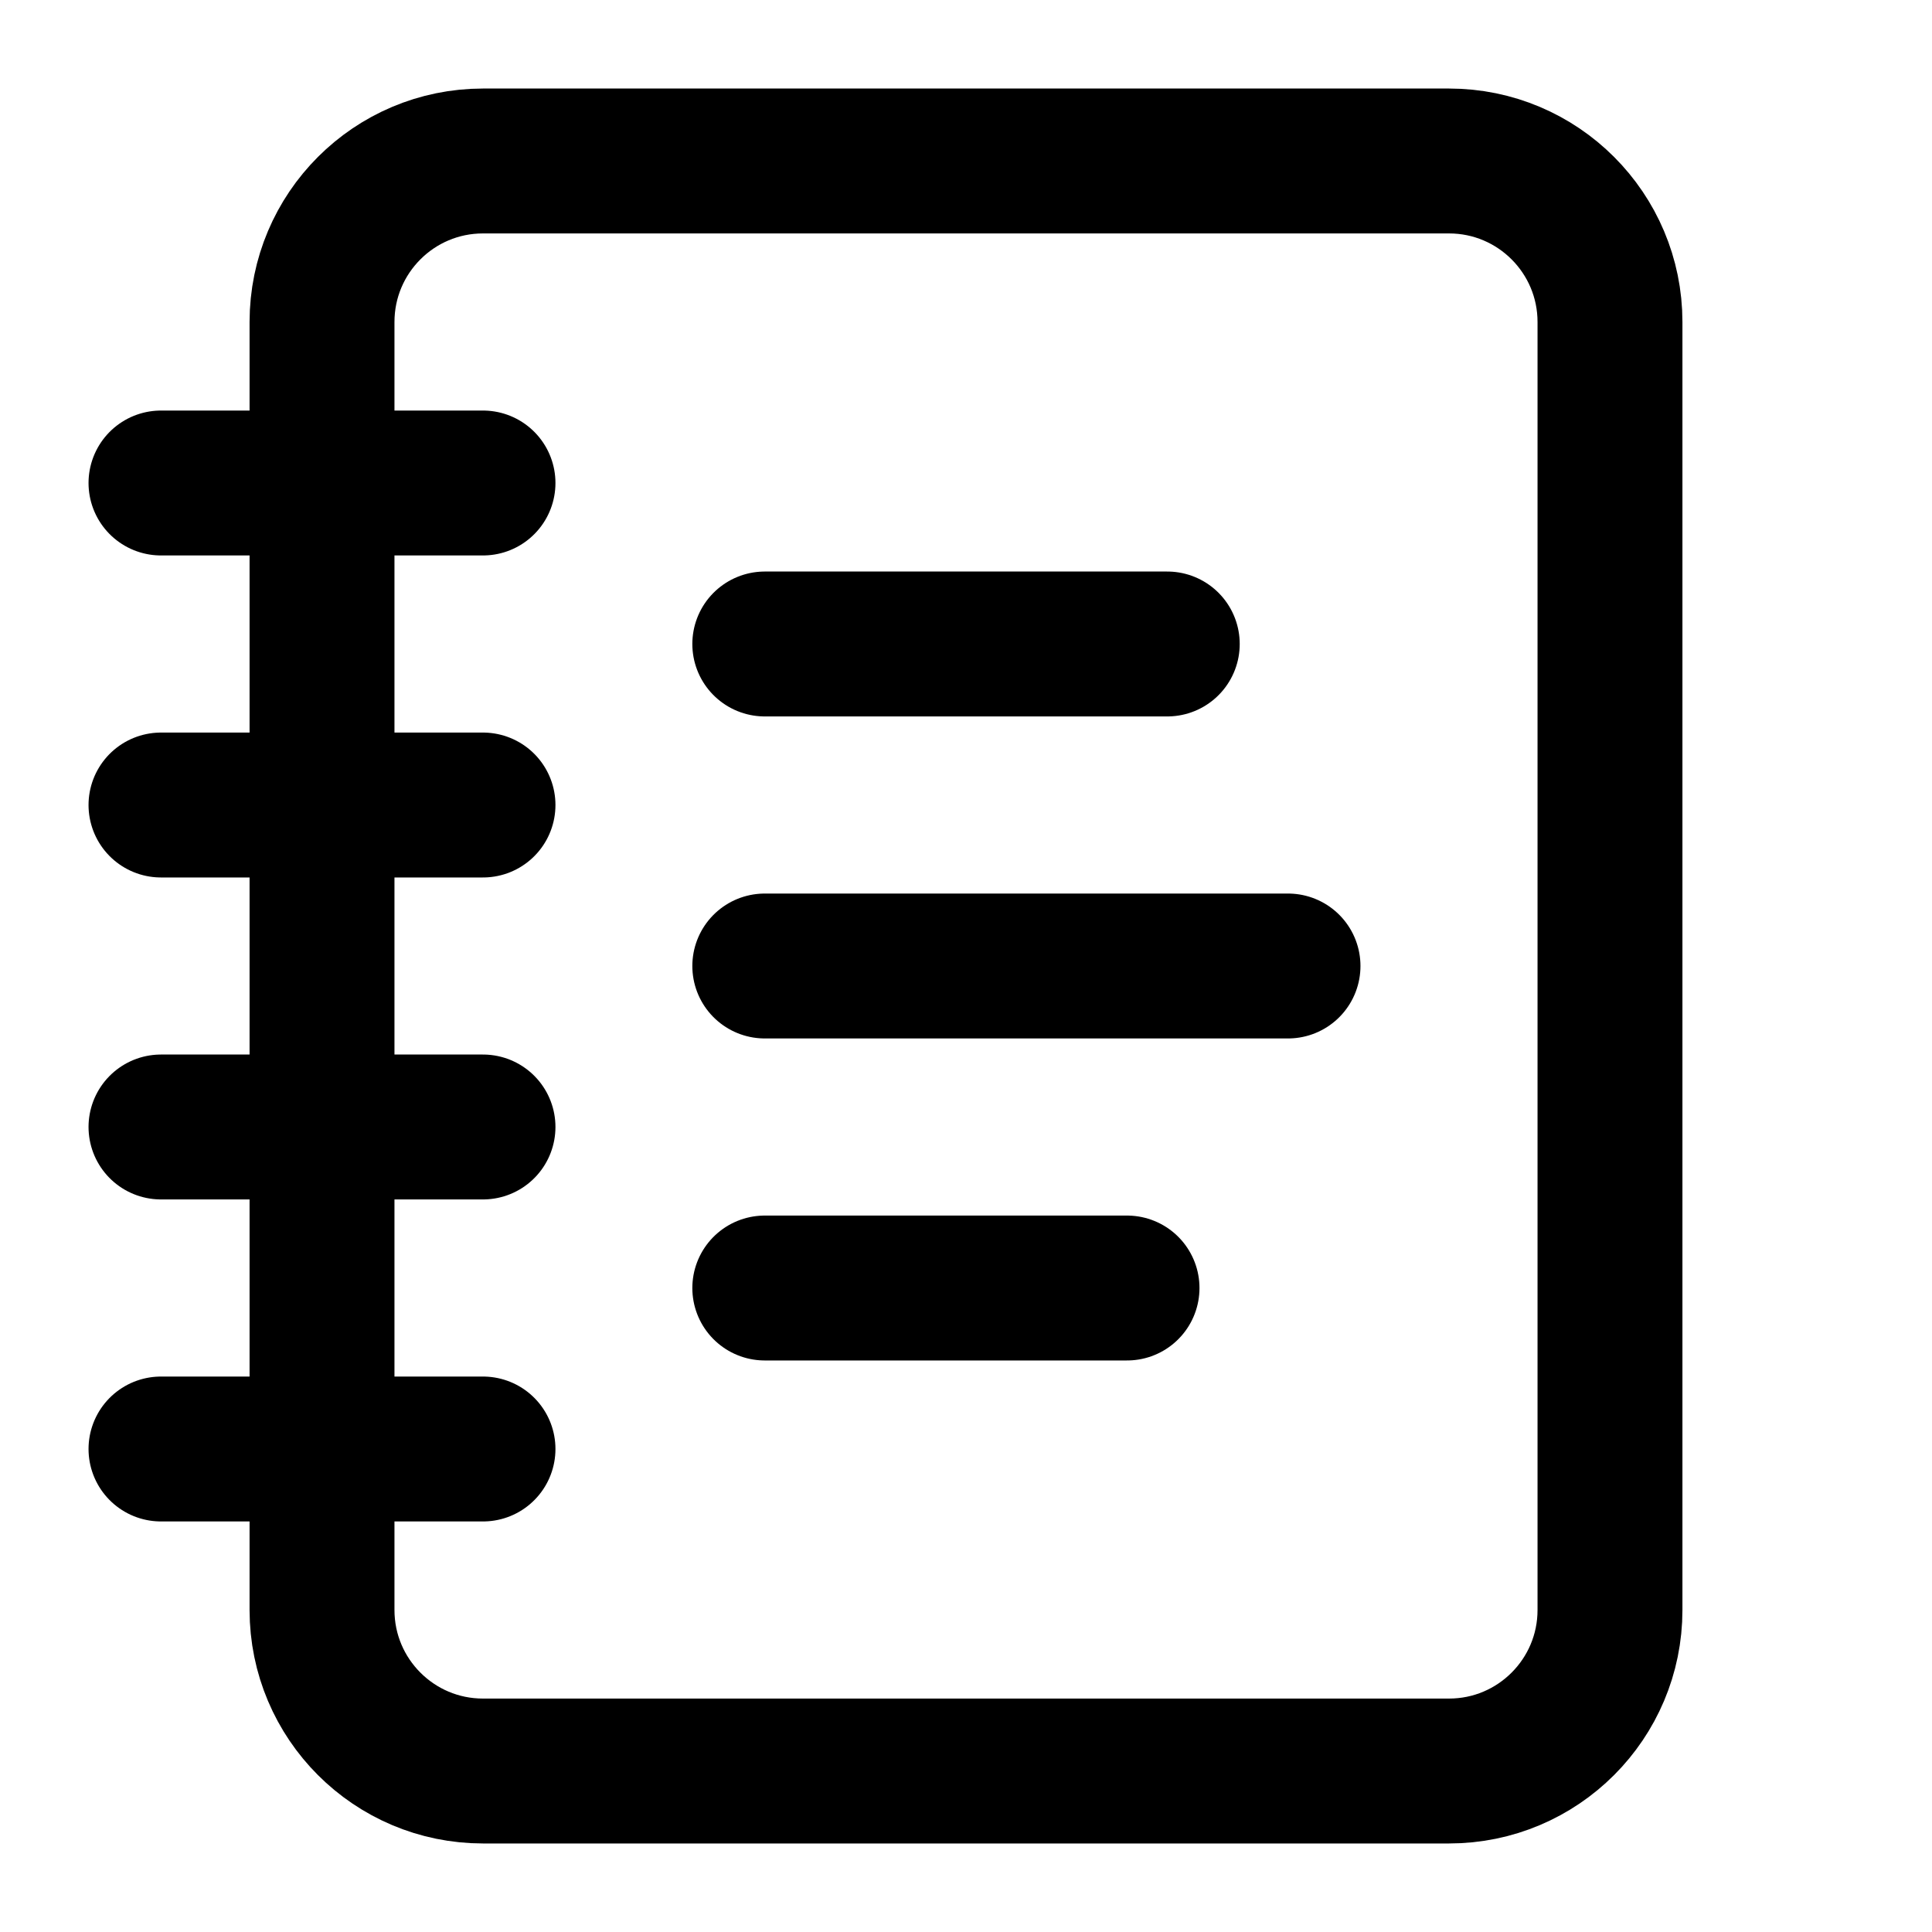 <svg width="40" height="40" viewBox="0 0 40 40" fill="none" xmlns="http://www.w3.org/2000/svg">
<path d="M3.333 10H10" stroke="black" stroke-width="3" stroke-linecap="round" stroke-linejoin="round"/>
<path d="M3.333 16.667H10" stroke="black" stroke-width="3" stroke-linecap="round" stroke-linejoin="round"/>
<path d="M3.333 23.333H10" stroke="black" stroke-width="3" stroke-linecap="round" stroke-linejoin="round"/>
<path d="M3.333 30H10" stroke="black" stroke-width="3" stroke-linecap="round" stroke-linejoin="round"/>
<path d="M30 3.333H10C8.159 3.333 6.667 4.826 6.667 6.667V33.333C6.667 35.174 8.159 36.667 10 36.667H30C31.841 36.667 33.333 35.174 33.333 33.333V6.667C33.333 4.826 31.841 3.333 30 3.333Z" stroke="black" stroke-width="3" stroke-linecap="round" stroke-linejoin="round"/>
<path d="M15.834 13.333H24.167" stroke="black" stroke-width="3" stroke-linecap="round" stroke-linejoin="round"/>
<path d="M15.834 20H26.667" stroke="black" stroke-width="3" stroke-linecap="round" stroke-linejoin="round"/>
<path d="M15.834 26.667H23.334" stroke="black" stroke-width="3" stroke-linecap="round" stroke-linejoin="round"/>
</svg>
